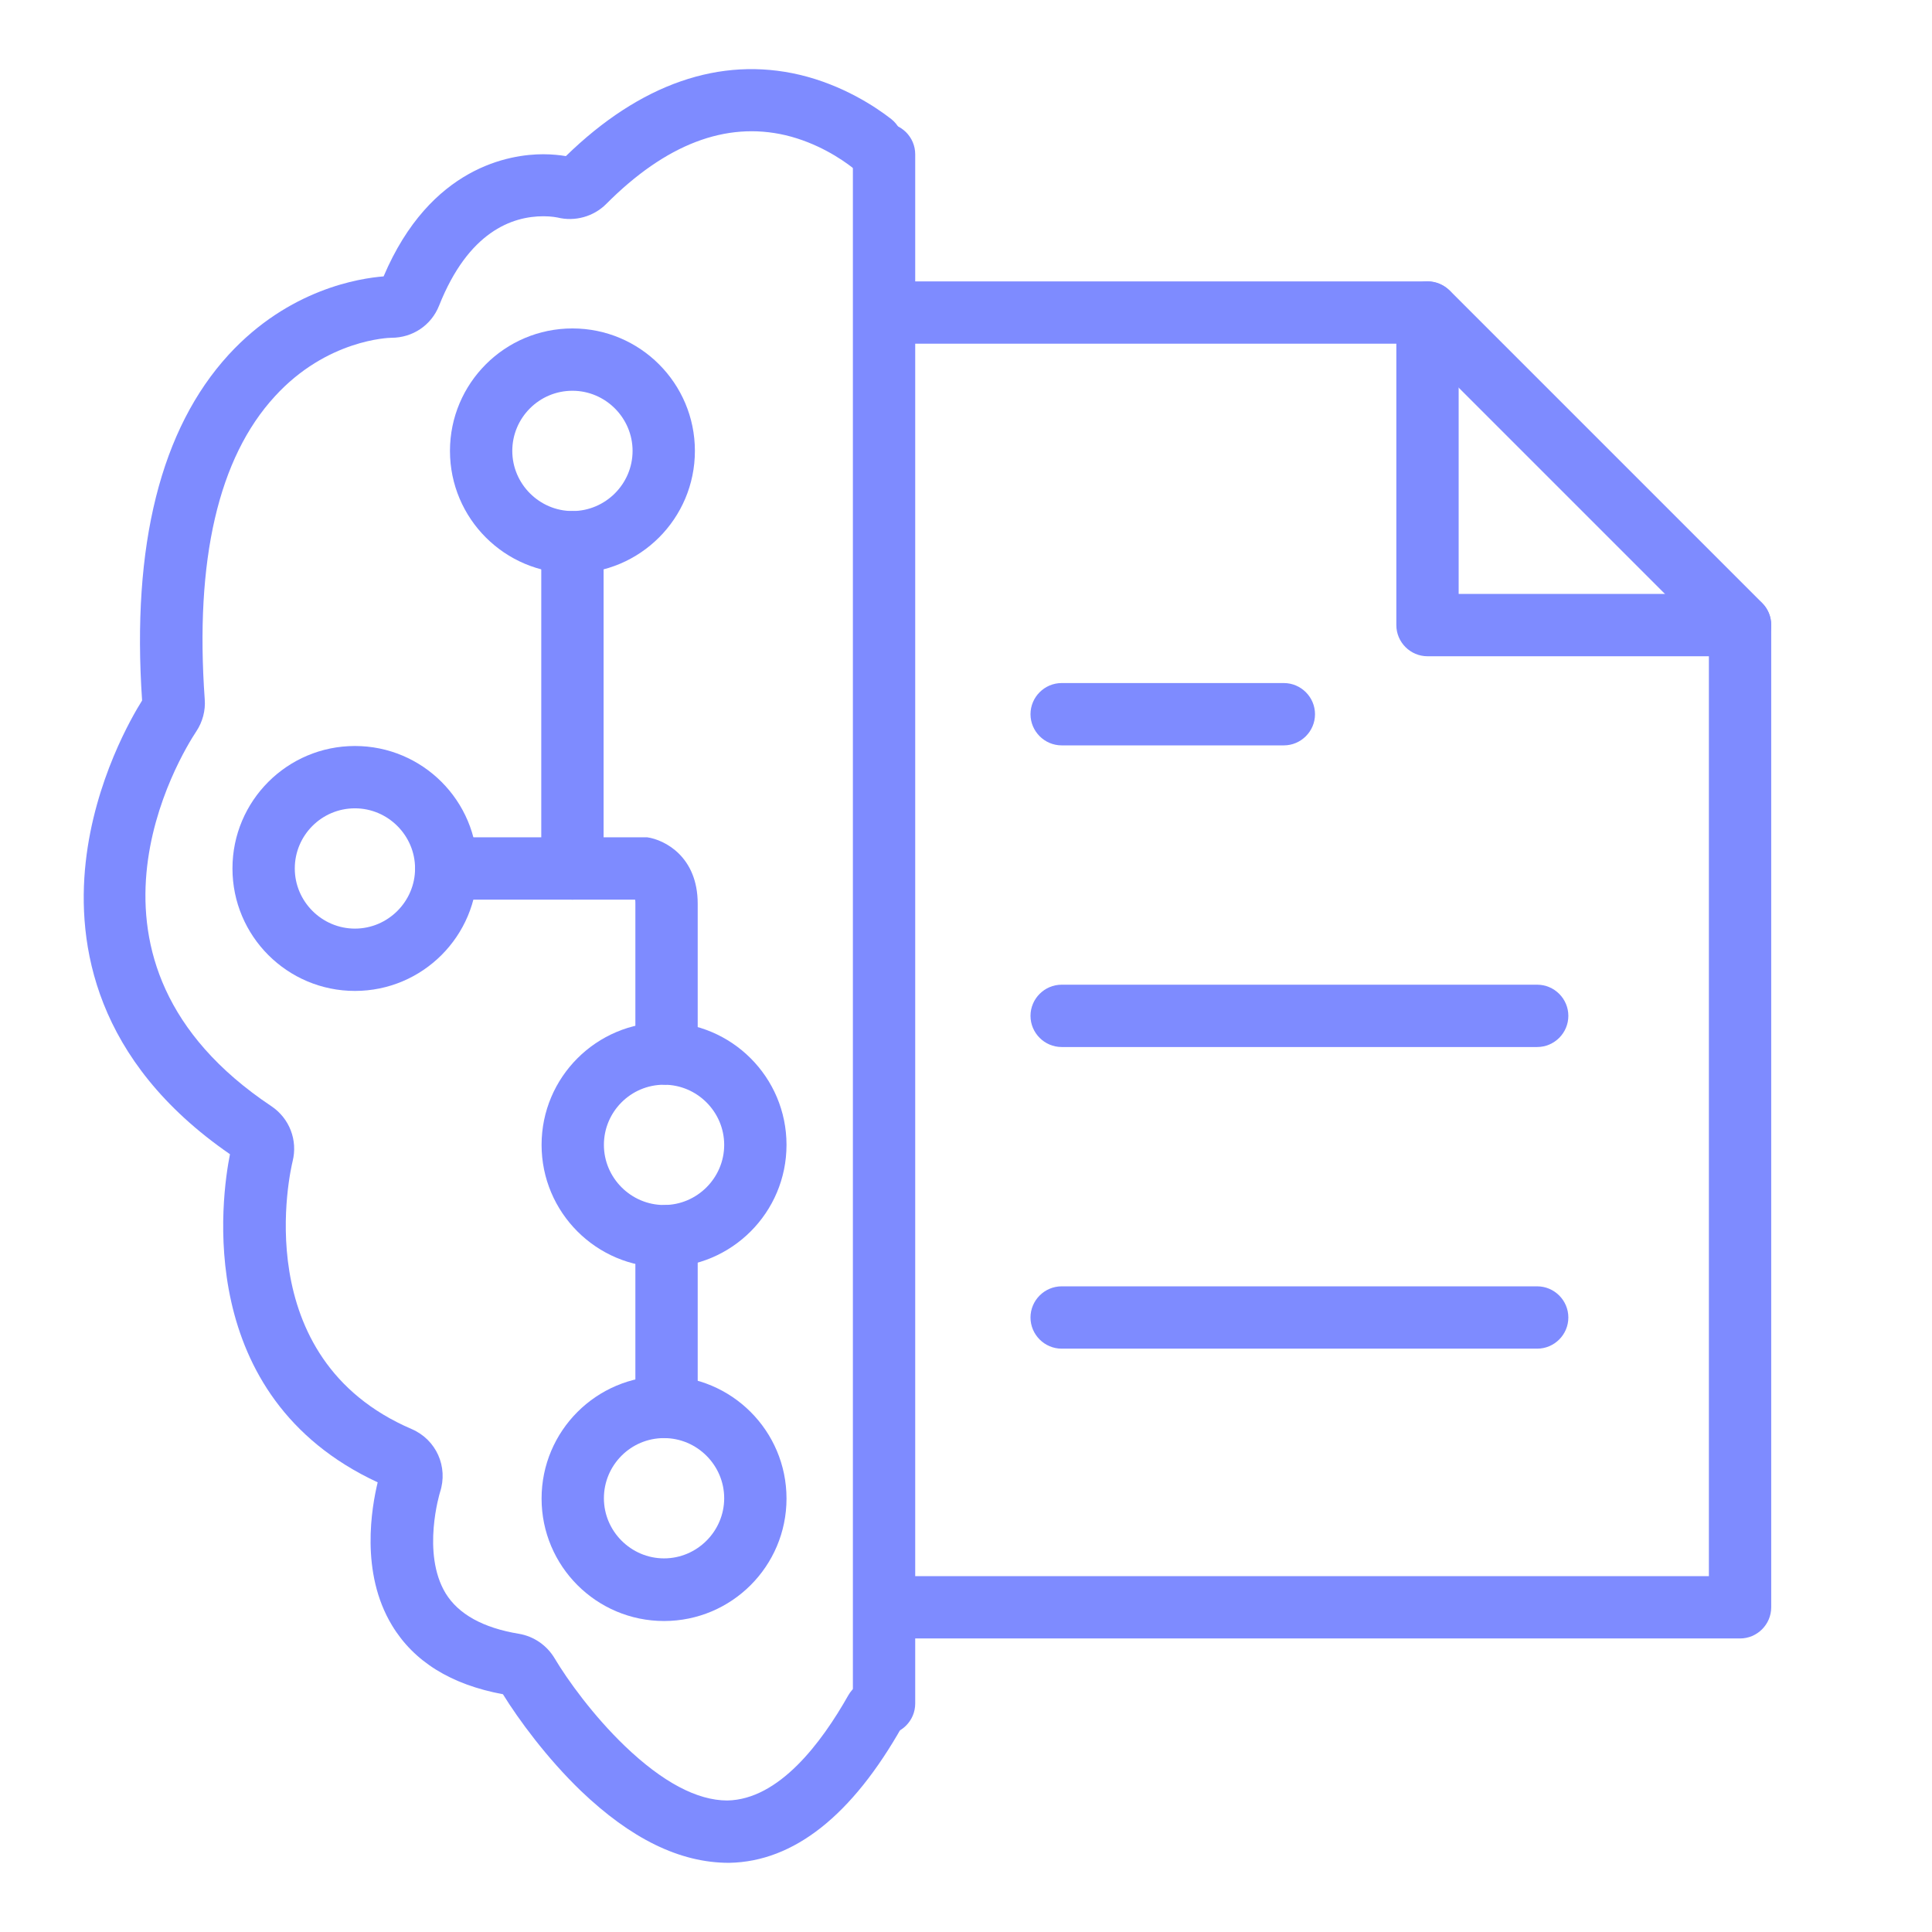 <?xml version="1.0" encoding="UTF-8"?><svg id="Layer_1" xmlns="http://www.w3.org/2000/svg" viewBox="0 0 62 62"><defs><style>.cls-1{fill:#7e8bff;}</style></defs><path class="cls-1" d="M28.37,55.67c-.55,0-1-.45-1-1V4.95c0-.55.45-1,1-1s1,.45,1,1v49.72c0,.55-.45,1-1,1Z"/><path class="cls-1" d="M23.39,59.78c-1.58,0-3.15-.78-4.75-2.31-1.09-1.05-2-2.29-2.5-3.1-1.67-.31-2.86-1.05-3.56-2.21-1.03-1.7-.65-3.8-.46-4.59-5.94-2.76-5.01-9.18-4.74-10.53-4.35-3-4.92-6.74-4.63-9.37s1.49-4.68,1.81-5.19c-.34-4.99.6-8.72,2.78-11.1,1.94-2.11,4.21-2.45,4.97-2.51,1.5-3.53,4.07-3.92,5.12-3.92.3,0,.55.03.73.06,2.38-2.32,4.95-3.21,7.5-2.61,1.39.33,2.44,1.03,2.94,1.42.43.34.51.97.17,1.4-.34.43-.97.51-1.4.17-.37-.29-1.15-.81-2.16-1.05-1.92-.45-3.85.29-5.76,2.21-.4.4-1,.57-1.56.43-.01,0-.18-.04-.45-.04-1.01,0-2.41.5-3.35,2.87-.25.63-.85,1.03-1.53,1.03-.07,0-2.07.05-3.74,1.88-1.81,1.97-2.57,5.24-2.25,9.72.03.36-.07.73-.27,1.03-.49.74-4.58,7.37,2.41,12.03.58.39.85,1.09.68,1.77-.06.25-1.49,6.31,3.82,8.59.79.34,1.18,1.21.91,2.03,0,0-.6,1.95.18,3.24.41.67,1.2,1.11,2.35,1.3.48.08.9.37,1.15.79.41.69,1.24,1.84,2.25,2.81,1.21,1.16,2.32,1.75,3.29,1.75,1.66-.03,3.02-1.85,3.88-3.37.27-.48.88-.65,1.36-.38.48.27.65.88.38,1.36-1.62,2.88-3.49,4.35-5.55,4.39h0ZM16.3,54.39h0s0,0,0,0ZM16.06,54.22h0s0,0,0,0ZM12.2,47.27s0,0,0,0c0,0,0,0,0,0ZM4.62,22.37s0,0,0,0c0,0,0,0,0,0ZM12.54,8.85h0,0Z"/><path class="cls-1" d="M18.37,18.4c-2.17,0-3.93-1.76-3.93-3.93s1.76-3.93,3.93-3.93,3.93,1.76,3.93,3.93-1.76,3.93-3.93,3.93ZM18.37,12.54c-1.07,0-1.93.87-1.93,1.93s.87,1.93,1.93,1.93,1.93-.87,1.93-1.93-.87-1.93-1.93-1.93Z"/><path class="cls-1" d="M11.39,31.8c-2.17,0-3.93-1.76-3.93-3.93s1.76-3.93,3.93-3.93,3.93,1.76,3.93,3.93-1.76,3.93-3.93,3.93ZM11.39,25.94c-1.07,0-1.93.87-1.93,1.93s.87,1.93,1.93,1.93,1.93-.87,1.93-1.93-.87-1.93-1.93-1.93Z"/><path class="cls-1" d="M21.31,52.02c-2.17,0-3.93-1.76-3.93-3.93s1.76-3.93,3.93-3.93,3.93,1.76,3.93,3.93-1.76,3.93-3.93,3.93ZM21.31,46.15c-1.07,0-1.93.87-1.93,1.93s.87,1.93,1.93,1.93,1.93-.87,1.93-1.93-.87-1.93-1.93-1.93Z"/><path class="cls-1" d="M18.37,28.87c-.55,0-1-.45-1-1v-10.47c0-.55.45-1,1-1s1,.45,1,1v10.47c0,.55-.45,1-1,1Z"/><path class="cls-1" d="M21.39,46.15c-.55,0-1-.45-1-1v-5.48c0-.55.45-1,1-1s1,.45,1,1v5.48c0,.55-.45,1-1,1Z"/><path class="cls-1" d="M21.39,34.81c-.55,0-1-.45-1-1v-4.8c0-.06,0-.11-.01-.14h-6.06c-.55,0-1-.45-1-1s.45-1,1-1h6.32s.09,0,.13,0c.56.08,1.62.62,1.62,2.13v4.8c0,.55-.45,1-1,1Z"/><path class="cls-1" d="M21.31,40.67c-2.17,0-3.93-1.76-3.93-3.93s1.76-3.93,3.93-3.93,3.93,1.76,3.93,3.93-1.76,3.93-3.93,3.93ZM21.31,34.81c-1.07,0-1.93.87-1.93,1.93s.87,1.93,1.93,1.93,1.93-.87,1.93-1.93-.87-1.93-1.93-1.93Z"/><path class="cls-1" d="M55.84,52.58h-27.47v-2h26.47v-30.11l-9.44-9.44h-17.03v-2h17.44c.27,0,.52.11.71.29l10.03,10.03c.19.19.29.44.29.71v31.52c0,.55-.45,1-1,1Z"/><path class="cls-1" d="M55.84,21.06h-10.03c-.55,0-1-.45-1-1v-10.03c0-.55.45-1,1-1s1,.45,1,1v9.03h9.03c.55,0,1,.45,1,1s-.45,1-1,1Z"/><path class="cls-1" d="M41.2,23.92h-7.13c-.55,0-1-.45-1-1s.45-1,1-1h7.13c.55,0,1,.45,1,1s-.45,1-1,1Z"/><path class="cls-1" d="M49.33,33.6h-15.26c-.55,0-1-.45-1-1s.45-1,1-1h15.26c.55,0,1,.45,1,1s-.45,1-1,1Z"/><path class="cls-1" d="M49.33,43.28h-15.26c-.55,0-1-.45-1-1s.45-1,1-1h15.26c.55,0,1,.45,1,1s-.45,1-1,1Z"/></svg>